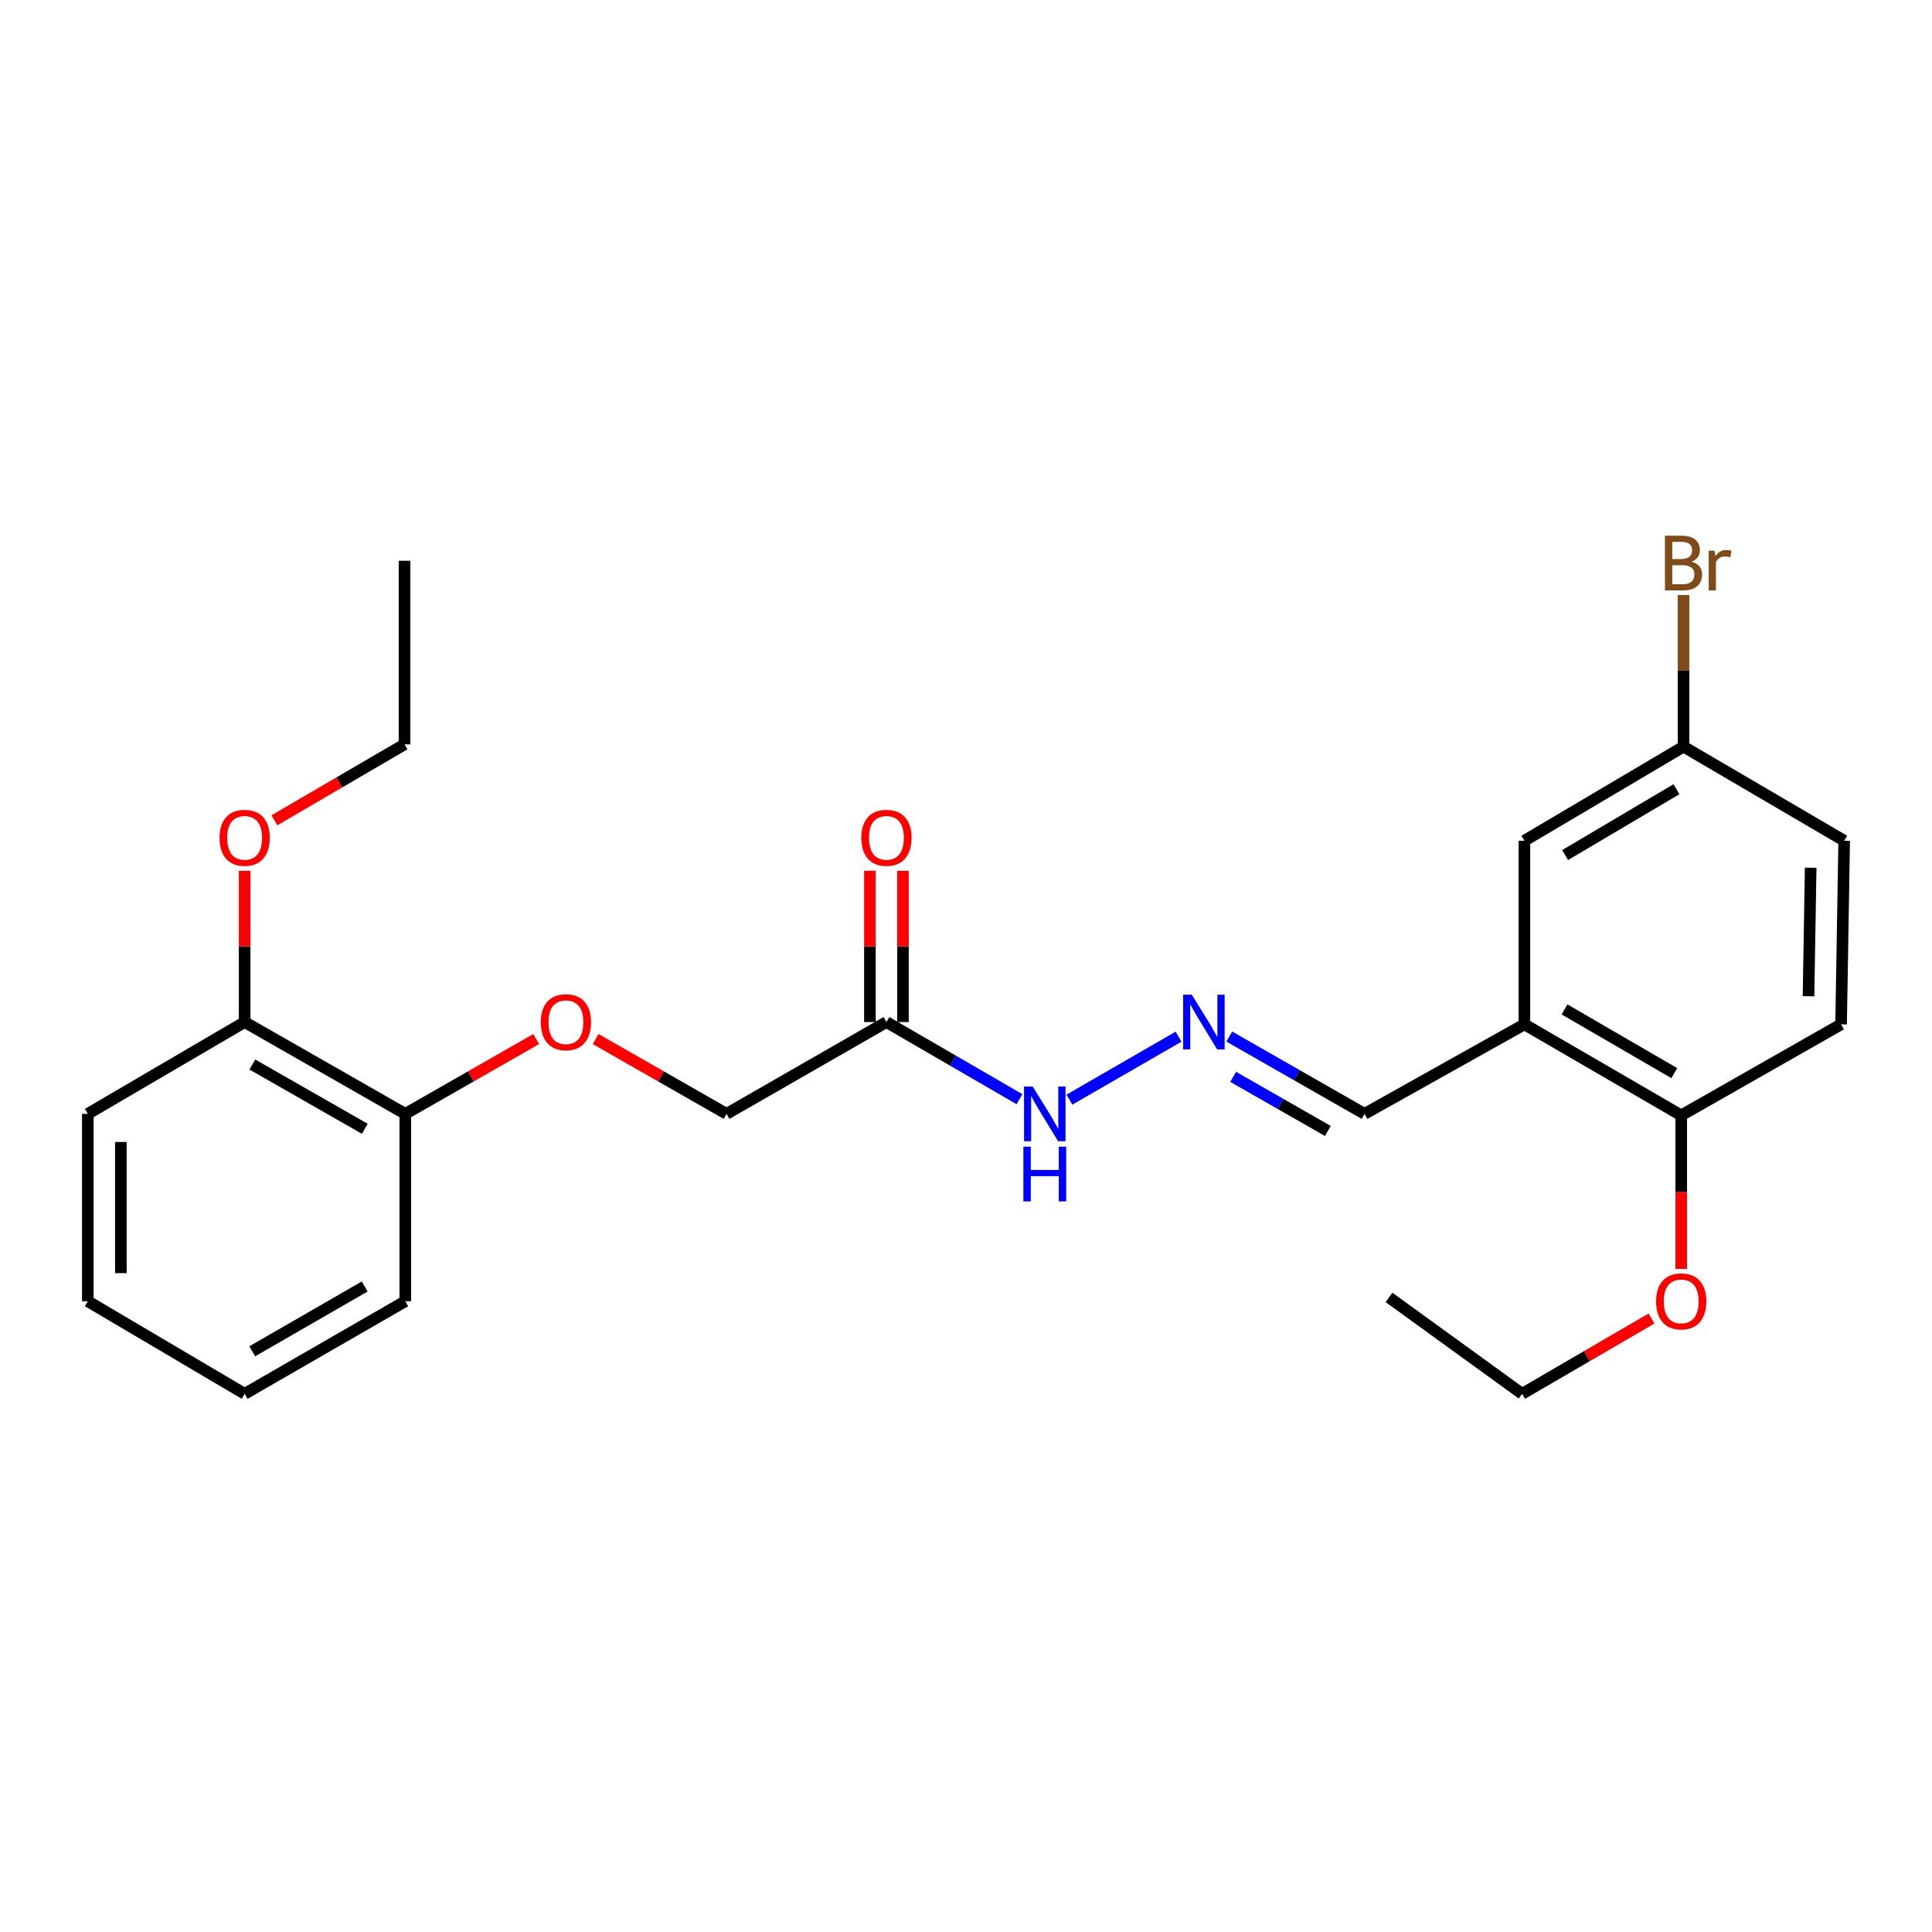 <?xml version='1.0' encoding='iso-8859-1'?>
<svg version='1.1' baseProfile='full'
              xmlns='http://www.w3.org/2000/svg'
                      xmlns:rdkit='http://www.rdkit.org/xml'
                      xmlns:xlink='http://www.w3.org/1999/xlink'
                  xml:space='preserve'
width='1000px' height='1000px' viewBox='0 0 1000 1000'>
<!-- END OF HEADER -->
<rect style='opacity:1.0;fill:#FFFFFF;stroke:none' width='1000' height='1000' x='0' y='0'> </rect>
<path class='bond-2' d='M 789.035,530.195 L 870.194,577.312' style='fill:none;fill-rule:evenodd;stroke:#000000;stroke-width:6px;stroke-linecap:butt;stroke-linejoin:miter;stroke-opacity:1' />
<path class='bond-2' d='M 809.797,522.469 L 866.609,555.451' style='fill:none;fill-rule:evenodd;stroke:#000000;stroke-width:6px;stroke-linecap:butt;stroke-linejoin:miter;stroke-opacity:1' />
<path class='bond-4' d='M 789.035,530.195 L 789.035,435.161' style='fill:none;fill-rule:evenodd;stroke:#000000;stroke-width:6px;stroke-linecap:butt;stroke-linejoin:miter;stroke-opacity:1' />
<path class='bond-8' d='M 789.035,530.195 L 706.28,576.533' style='fill:none;fill-rule:evenodd;stroke:#000000;stroke-width:6px;stroke-linecap:butt;stroke-linejoin:miter;stroke-opacity:1' />
<path class='bond-0' d='M 458.822,529.016 L 493.246,548.975' style='fill:none;fill-rule:evenodd;stroke:#000000;stroke-width:6px;stroke-linecap:butt;stroke-linejoin:miter;stroke-opacity:1' />
<path class='bond-0' d='M 493.246,548.975 L 527.671,568.933' style='fill:none;fill-rule:evenodd;stroke:#0000FF;stroke-width:6px;stroke-linecap:butt;stroke-linejoin:miter;stroke-opacity:1' />
<path class='bond-6' d='M 467.375,529.016 L 467.375,489.868' style='fill:none;fill-rule:evenodd;stroke:#000000;stroke-width:6px;stroke-linecap:butt;stroke-linejoin:miter;stroke-opacity:1' />
<path class='bond-6' d='M 467.375,489.868 L 467.375,450.72' style='fill:none;fill-rule:evenodd;stroke:#FF0000;stroke-width:6px;stroke-linecap:butt;stroke-linejoin:miter;stroke-opacity:1' />
<path class='bond-6' d='M 450.269,529.016 L 450.269,489.868' style='fill:none;fill-rule:evenodd;stroke:#000000;stroke-width:6px;stroke-linecap:butt;stroke-linejoin:miter;stroke-opacity:1' />
<path class='bond-6' d='M 450.269,489.868 L 450.269,450.72' style='fill:none;fill-rule:evenodd;stroke:#FF0000;stroke-width:6px;stroke-linecap:butt;stroke-linejoin:miter;stroke-opacity:1' />
<path class='bond-10' d='M 458.822,529.016 L 376.067,576.533' style='fill:none;fill-rule:evenodd;stroke:#000000;stroke-width:6px;stroke-linecap:butt;stroke-linejoin:miter;stroke-opacity:1' />
<path class='bond-1' d='M 636.269,536.522 L 671.274,556.528' style='fill:none;fill-rule:evenodd;stroke:#0000FF;stroke-width:6px;stroke-linecap:butt;stroke-linejoin:miter;stroke-opacity:1' />
<path class='bond-1' d='M 671.274,556.528 L 706.28,576.533' style='fill:none;fill-rule:evenodd;stroke:#000000;stroke-width:6px;stroke-linecap:butt;stroke-linejoin:miter;stroke-opacity:1' />
<path class='bond-1' d='M 638.283,557.376 L 662.787,571.38' style='fill:none;fill-rule:evenodd;stroke:#0000FF;stroke-width:6px;stroke-linecap:butt;stroke-linejoin:miter;stroke-opacity:1' />
<path class='bond-1' d='M 662.787,571.38 L 687.291,585.383' style='fill:none;fill-rule:evenodd;stroke:#000000;stroke-width:6px;stroke-linecap:butt;stroke-linejoin:miter;stroke-opacity:1' />
<path class='bond-3' d='M 610.018,536.584 L 553.517,569.183' style='fill:none;fill-rule:evenodd;stroke:#0000FF;stroke-width:6px;stroke-linecap:butt;stroke-linejoin:miter;stroke-opacity:1' />
<path class='bond-11' d='M 870.194,577.312 L 952.949,530.195' style='fill:none;fill-rule:evenodd;stroke:#000000;stroke-width:6px;stroke-linecap:butt;stroke-linejoin:miter;stroke-opacity:1' />
<path class='bond-15' d='M 870.194,577.312 L 870.194,617.051' style='fill:none;fill-rule:evenodd;stroke:#000000;stroke-width:6px;stroke-linecap:butt;stroke-linejoin:miter;stroke-opacity:1' />
<path class='bond-15' d='M 870.194,617.051 L 870.194,656.79' style='fill:none;fill-rule:evenodd;stroke:#FF0000;stroke-width:6px;stroke-linecap:butt;stroke-linejoin:miter;stroke-opacity:1' />
<path class='bond-12' d='M 789.035,435.161 L 871.391,386.457' style='fill:none;fill-rule:evenodd;stroke:#000000;stroke-width:6px;stroke-linecap:butt;stroke-linejoin:miter;stroke-opacity:1' />
<path class='bond-12' d='M 810.096,442.579 L 867.745,408.486' style='fill:none;fill-rule:evenodd;stroke:#000000;stroke-width:6px;stroke-linecap:butt;stroke-linejoin:miter;stroke-opacity:1' />
<path class='bond-5' d='M 308.316,537.814 L 342.191,557.174' style='fill:none;fill-rule:evenodd;stroke:#FF0000;stroke-width:6px;stroke-linecap:butt;stroke-linejoin:miter;stroke-opacity:1' />
<path class='bond-5' d='M 342.191,557.174 L 376.067,576.533' style='fill:none;fill-rule:evenodd;stroke:#000000;stroke-width:6px;stroke-linecap:butt;stroke-linejoin:miter;stroke-opacity:1' />
<path class='bond-7' d='M 277.528,537.814 L 243.652,557.174' style='fill:none;fill-rule:evenodd;stroke:#FF0000;stroke-width:6px;stroke-linecap:butt;stroke-linejoin:miter;stroke-opacity:1' />
<path class='bond-7' d='M 243.652,557.174 L 209.777,576.533' style='fill:none;fill-rule:evenodd;stroke:#000000;stroke-width:6px;stroke-linecap:butt;stroke-linejoin:miter;stroke-opacity:1' />
<path class='bond-9' d='M 209.777,576.533 L 126.632,529.016' style='fill:none;fill-rule:evenodd;stroke:#000000;stroke-width:6px;stroke-linecap:butt;stroke-linejoin:miter;stroke-opacity:1' />
<path class='bond-9' d='M 188.818,584.257 L 130.616,550.996' style='fill:none;fill-rule:evenodd;stroke:#000000;stroke-width:6px;stroke-linecap:butt;stroke-linejoin:miter;stroke-opacity:1' />
<path class='bond-17' d='M 209.777,576.533 L 209.777,673.515' style='fill:none;fill-rule:evenodd;stroke:#000000;stroke-width:6px;stroke-linecap:butt;stroke-linejoin:miter;stroke-opacity:1' />
<path class='bond-16' d='M 126.632,529.016 L 126.632,489.868' style='fill:none;fill-rule:evenodd;stroke:#000000;stroke-width:6px;stroke-linecap:butt;stroke-linejoin:miter;stroke-opacity:1' />
<path class='bond-16' d='M 126.632,489.868 L 126.632,450.72' style='fill:none;fill-rule:evenodd;stroke:#FF0000;stroke-width:6px;stroke-linecap:butt;stroke-linejoin:miter;stroke-opacity:1' />
<path class='bond-18' d='M 126.632,529.016 L 45.455,576.533' style='fill:none;fill-rule:evenodd;stroke:#000000;stroke-width:6px;stroke-linecap:butt;stroke-linejoin:miter;stroke-opacity:1' />
<path class='bond-25' d='M 952.949,530.195 L 954.545,435.161' style='fill:none;fill-rule:evenodd;stroke:#000000;stroke-width:6px;stroke-linecap:butt;stroke-linejoin:miter;stroke-opacity:1' />
<path class='bond-25' d='M 936.085,515.652 L 937.202,449.129' style='fill:none;fill-rule:evenodd;stroke:#000000;stroke-width:6px;stroke-linecap:butt;stroke-linejoin:miter;stroke-opacity:1' />
<path class='bond-13' d='M 871.391,386.457 L 954.545,435.161' style='fill:none;fill-rule:evenodd;stroke:#000000;stroke-width:6px;stroke-linecap:butt;stroke-linejoin:miter;stroke-opacity:1' />
<path class='bond-14' d='M 871.391,386.457 L 871.391,347.212' style='fill:none;fill-rule:evenodd;stroke:#000000;stroke-width:6px;stroke-linecap:butt;stroke-linejoin:miter;stroke-opacity:1' />
<path class='bond-14' d='M 871.391,347.212 L 871.391,307.968' style='fill:none;fill-rule:evenodd;stroke:#7F4C19;stroke-width:6px;stroke-linecap:butt;stroke-linejoin:miter;stroke-opacity:1' />
<path class='bond-20' d='M 854.812,682.466 L 821.325,701.953' style='fill:none;fill-rule:evenodd;stroke:#FF0000;stroke-width:6px;stroke-linecap:butt;stroke-linejoin:miter;stroke-opacity:1' />
<path class='bond-20' d='M 821.325,701.953 L 787.838,721.44' style='fill:none;fill-rule:evenodd;stroke:#000000;stroke-width:6px;stroke-linecap:butt;stroke-linejoin:miter;stroke-opacity:1' />
<path class='bond-19' d='M 142.027,424.588 L 175.703,404.933' style='fill:none;fill-rule:evenodd;stroke:#FF0000;stroke-width:6px;stroke-linecap:butt;stroke-linejoin:miter;stroke-opacity:1' />
<path class='bond-19' d='M 175.703,404.933 L 209.378,385.278' style='fill:none;fill-rule:evenodd;stroke:#000000;stroke-width:6px;stroke-linecap:butt;stroke-linejoin:miter;stroke-opacity:1' />
<path class='bond-23' d='M 209.777,673.515 L 126.632,721.44' style='fill:none;fill-rule:evenodd;stroke:#000000;stroke-width:6px;stroke-linecap:butt;stroke-linejoin:miter;stroke-opacity:1' />
<path class='bond-23' d='M 188.763,665.883 L 130.561,699.431' style='fill:none;fill-rule:evenodd;stroke:#000000;stroke-width:6px;stroke-linecap:butt;stroke-linejoin:miter;stroke-opacity:1' />
<path class='bond-26' d='M 45.455,576.533 L 45.455,673.515' style='fill:none;fill-rule:evenodd;stroke:#000000;stroke-width:6px;stroke-linecap:butt;stroke-linejoin:miter;stroke-opacity:1' />
<path class='bond-26' d='M 62.561,591.08 L 62.561,658.968' style='fill:none;fill-rule:evenodd;stroke:#000000;stroke-width:6px;stroke-linecap:butt;stroke-linejoin:miter;stroke-opacity:1' />
<path class='bond-21' d='M 209.378,385.278 L 209.378,290.254' style='fill:none;fill-rule:evenodd;stroke:#000000;stroke-width:6px;stroke-linecap:butt;stroke-linejoin:miter;stroke-opacity:1' />
<path class='bond-22' d='M 787.838,721.44 L 718.948,671.538' style='fill:none;fill-rule:evenodd;stroke:#000000;stroke-width:6px;stroke-linecap:butt;stroke-linejoin:miter;stroke-opacity:1' />
<path class='bond-24' d='M 126.632,721.44 L 45.455,673.515' style='fill:none;fill-rule:evenodd;stroke:#000000;stroke-width:6px;stroke-linecap:butt;stroke-linejoin:miter;stroke-opacity:1' />
<path  class='atom-2' d='M 616.875 514.856
L 626.155 529.856
Q 627.075 531.336, 628.555 534.016
Q 630.035 536.696, 630.115 536.856
L 630.115 514.856
L 633.875 514.856
L 633.875 543.176
L 629.995 543.176
L 620.035 526.776
Q 618.875 524.856, 617.635 522.656
Q 616.435 520.456, 616.075 519.776
L 616.075 543.176
L 612.395 543.176
L 612.395 514.856
L 616.875 514.856
' fill='#0000FF'/>
<path  class='atom-4' d='M 534.519 562.373
L 543.799 577.373
Q 544.719 578.853, 546.199 581.533
Q 547.679 584.213, 547.759 584.373
L 547.759 562.373
L 551.519 562.373
L 551.519 590.693
L 547.639 590.693
L 537.679 574.293
Q 536.519 572.373, 535.279 570.173
Q 534.079 567.973, 533.719 567.293
L 533.719 590.693
L 530.039 590.693
L 530.039 562.373
L 534.519 562.373
' fill='#0000FF'/>
<path  class='atom-4' d='M 529.699 593.525
L 533.539 593.525
L 533.539 605.565
L 548.019 605.565
L 548.019 593.525
L 551.859 593.525
L 551.859 621.845
L 548.019 621.845
L 548.019 608.765
L 533.539 608.765
L 533.539 621.845
L 529.699 621.845
L 529.699 593.525
' fill='#0000FF'/>
<path  class='atom-6' d='M 279.922 529.096
Q 279.922 522.296, 283.282 518.496
Q 286.642 514.696, 292.922 514.696
Q 299.202 514.696, 302.562 518.496
Q 305.922 522.296, 305.922 529.096
Q 305.922 535.976, 302.522 539.896
Q 299.122 543.776, 292.922 543.776
Q 286.682 543.776, 283.282 539.896
Q 279.922 536.016, 279.922 529.096
M 292.922 540.576
Q 297.242 540.576, 299.562 537.696
Q 301.922 534.776, 301.922 529.096
Q 301.922 523.536, 299.562 520.736
Q 297.242 517.896, 292.922 517.896
Q 288.602 517.896, 286.242 520.696
Q 283.922 523.496, 283.922 529.096
Q 283.922 534.816, 286.242 537.696
Q 288.602 540.576, 292.922 540.576
' fill='#FF0000'/>
<path  class='atom-7' d='M 445.822 433.654
Q 445.822 426.854, 449.182 423.054
Q 452.542 419.254, 458.822 419.254
Q 465.102 419.254, 468.462 423.054
Q 471.822 426.854, 471.822 433.654
Q 471.822 440.534, 468.422 444.454
Q 465.022 448.334, 458.822 448.334
Q 452.582 448.334, 449.182 444.454
Q 445.822 440.574, 445.822 433.654
M 458.822 445.134
Q 463.142 445.134, 465.462 442.254
Q 467.822 439.334, 467.822 433.654
Q 467.822 428.094, 465.462 425.294
Q 463.142 422.454, 458.822 422.454
Q 454.502 422.454, 452.142 425.254
Q 449.822 428.054, 449.822 433.654
Q 449.822 439.374, 452.142 442.254
Q 454.502 445.134, 458.822 445.134
' fill='#FF0000'/>
<path  class='atom-15' d='M 875.531 290.712
Q 878.251 291.472, 879.611 293.152
Q 881.011 294.792, 881.011 297.232
Q 881.011 301.152, 878.491 303.392
Q 876.011 305.592, 871.291 305.592
L 861.771 305.592
L 861.771 277.272
L 870.131 277.272
Q 874.971 277.272, 877.411 279.232
Q 879.851 281.192, 879.851 284.792
Q 879.851 289.072, 875.531 290.712
M 865.571 280.472
L 865.571 289.352
L 870.131 289.352
Q 872.931 289.352, 874.371 288.232
Q 875.851 287.072, 875.851 284.792
Q 875.851 280.472, 870.131 280.472
L 865.571 280.472
M 871.291 302.392
Q 874.051 302.392, 875.531 301.072
Q 877.011 299.752, 877.011 297.232
Q 877.011 294.912, 875.371 293.752
Q 873.771 292.552, 870.691 292.552
L 865.571 292.552
L 865.571 302.392
L 871.291 302.392
' fill='#7F4C19'/>
<path  class='atom-15' d='M 887.451 285.032
L 887.891 287.872
Q 890.051 284.672, 893.571 284.672
Q 894.691 284.672, 896.211 285.072
L 895.611 288.432
Q 893.891 288.032, 892.931 288.032
Q 891.251 288.032, 890.131 288.712
Q 889.051 289.352, 888.171 290.912
L 888.171 305.592
L 884.411 305.592
L 884.411 285.032
L 887.451 285.032
' fill='#7F4C19'/>
<path  class='atom-16' d='M 857.194 673.595
Q 857.194 666.795, 860.554 662.995
Q 863.914 659.195, 870.194 659.195
Q 876.474 659.195, 879.834 662.995
Q 883.194 666.795, 883.194 673.595
Q 883.194 680.475, 879.794 684.395
Q 876.394 688.275, 870.194 688.275
Q 863.954 688.275, 860.554 684.395
Q 857.194 680.515, 857.194 673.595
M 870.194 685.075
Q 874.514 685.075, 876.834 682.195
Q 879.194 679.275, 879.194 673.595
Q 879.194 668.035, 876.834 665.235
Q 874.514 662.395, 870.194 662.395
Q 865.874 662.395, 863.514 665.195
Q 861.194 667.995, 861.194 673.595
Q 861.194 679.315, 863.514 682.195
Q 865.874 685.075, 870.194 685.075
' fill='#FF0000'/>
<path  class='atom-17' d='M 113.632 433.654
Q 113.632 426.854, 116.992 423.054
Q 120.352 419.254, 126.632 419.254
Q 132.912 419.254, 136.272 423.054
Q 139.632 426.854, 139.632 433.654
Q 139.632 440.534, 136.232 444.454
Q 132.832 448.334, 126.632 448.334
Q 120.392 448.334, 116.992 444.454
Q 113.632 440.574, 113.632 433.654
M 126.632 445.134
Q 130.952 445.134, 133.272 442.254
Q 135.632 439.334, 135.632 433.654
Q 135.632 428.094, 133.272 425.294
Q 130.952 422.454, 126.632 422.454
Q 122.312 422.454, 119.952 425.254
Q 117.632 428.054, 117.632 433.654
Q 117.632 439.374, 119.952 442.254
Q 122.312 445.134, 126.632 445.134
' fill='#FF0000'/>
</svg>
